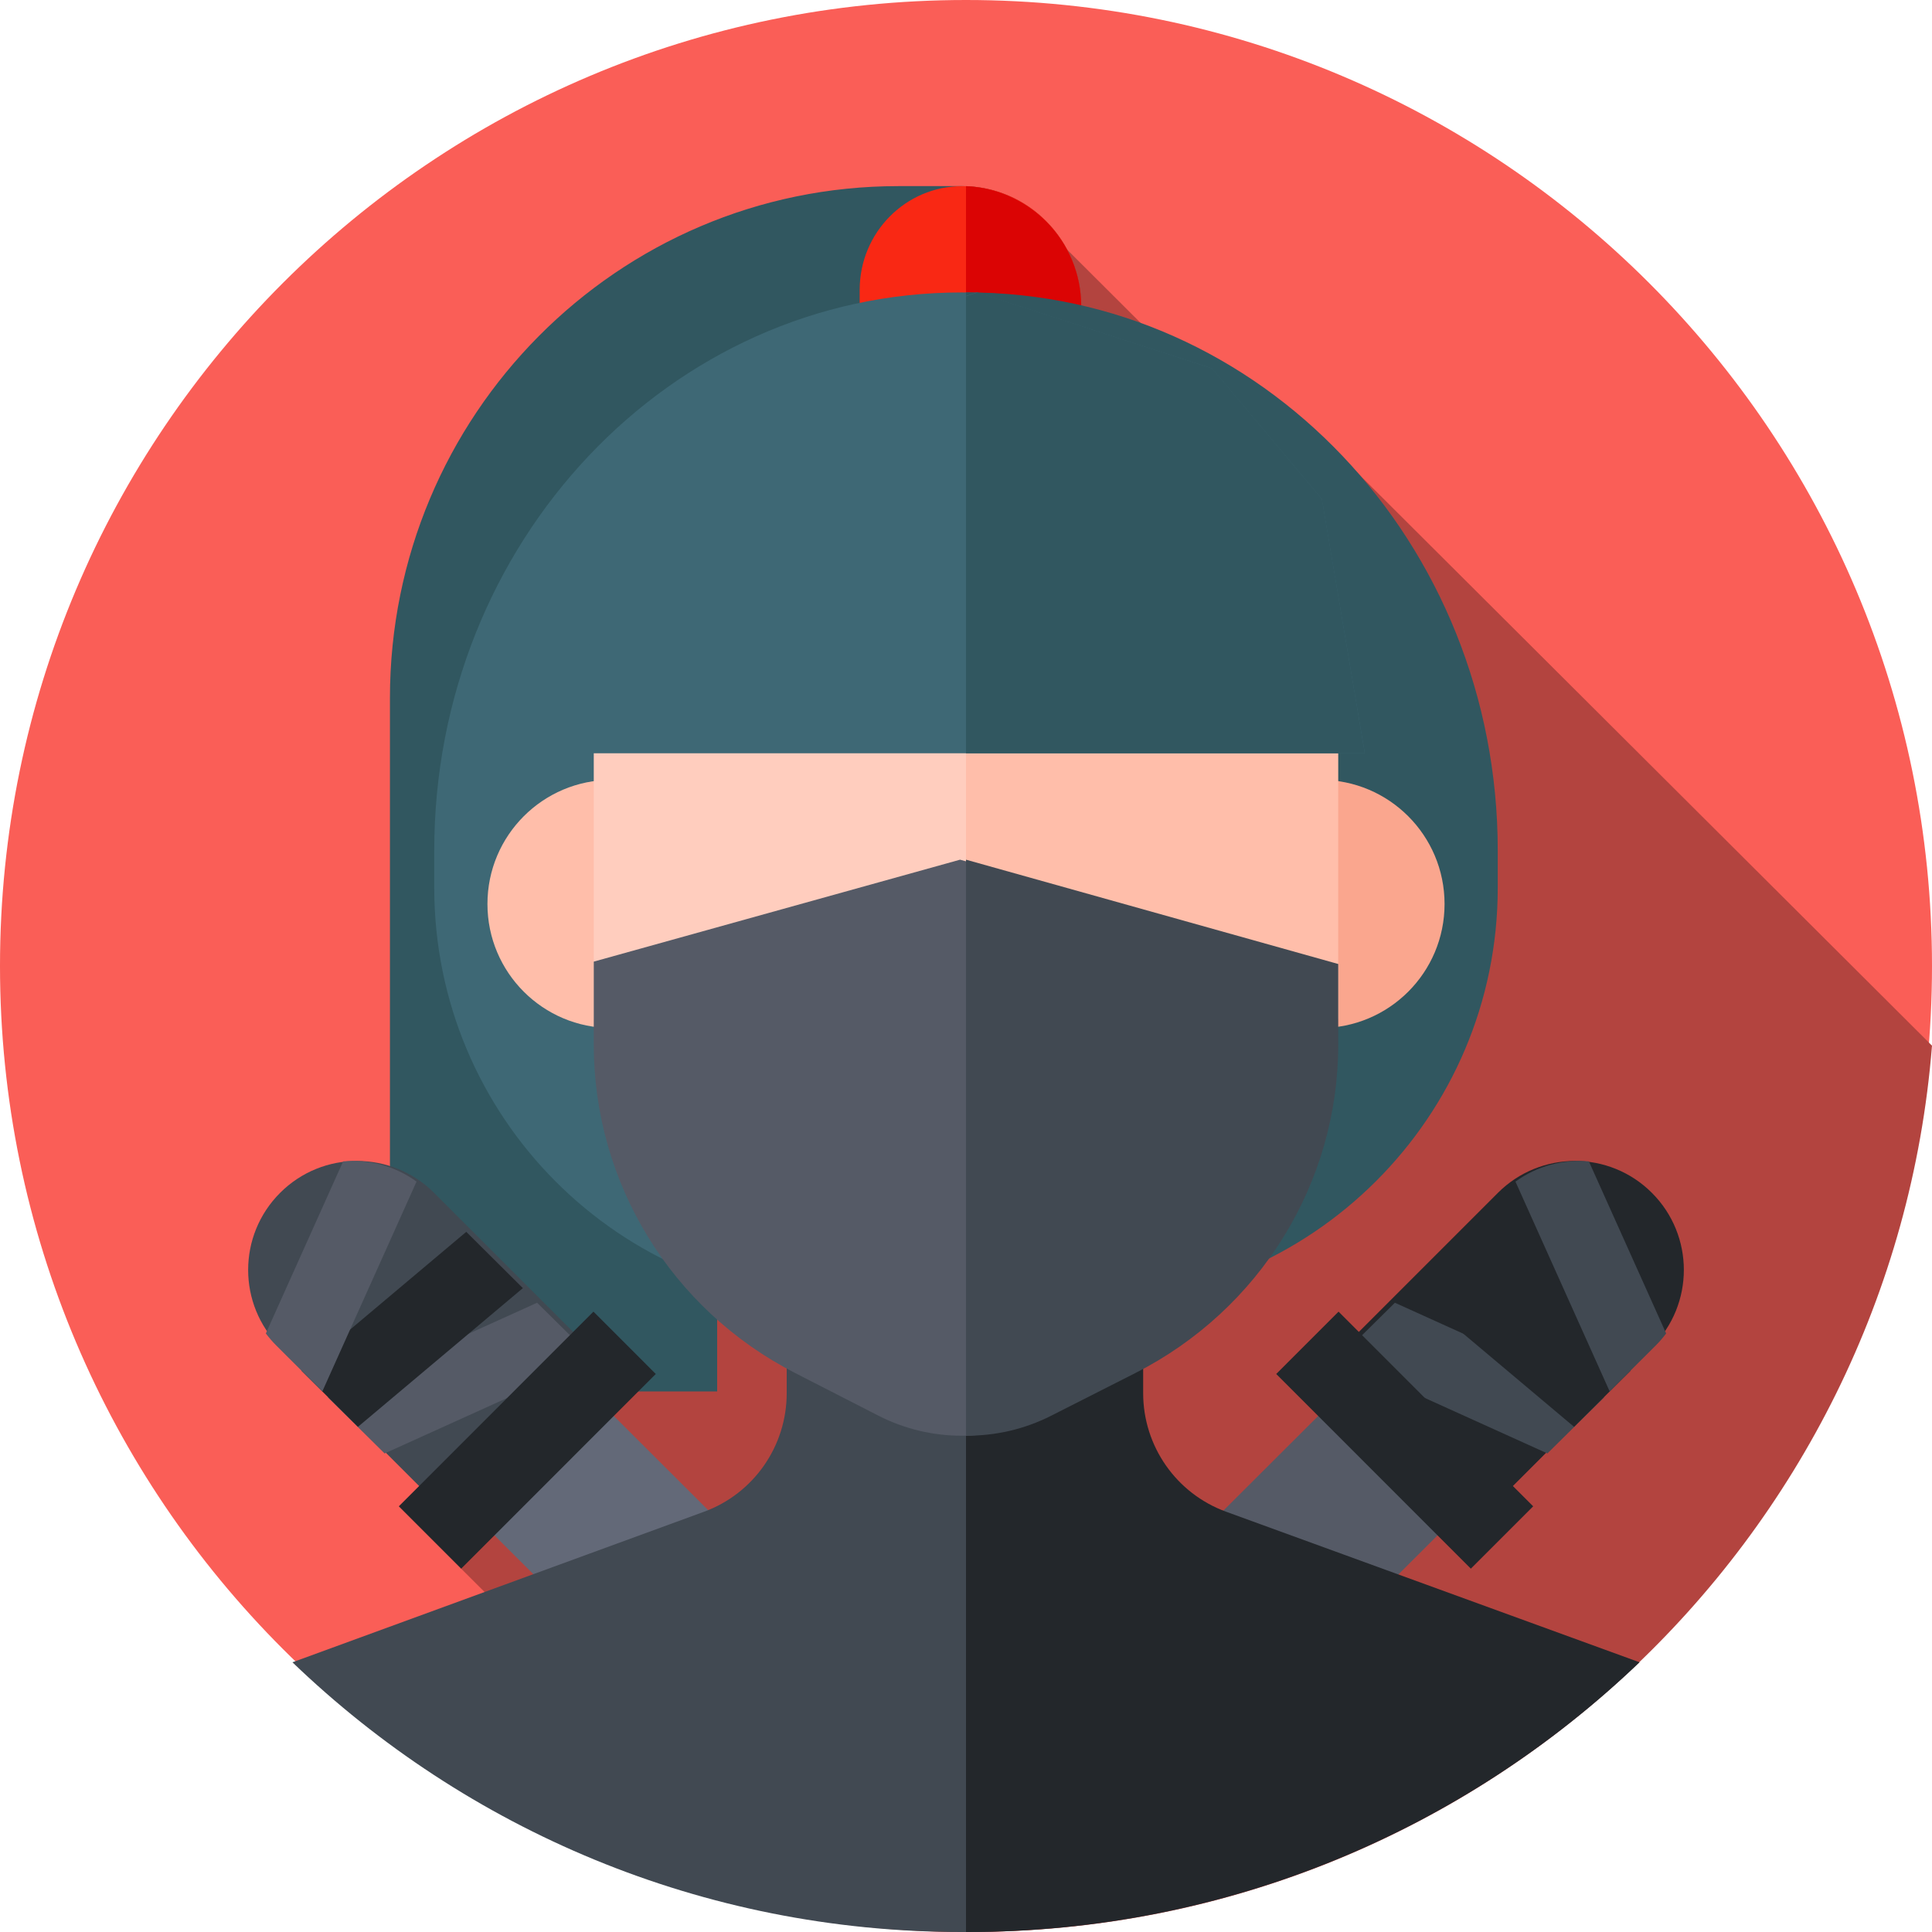 <?xml version="1.0" encoding="UTF-8"?>
<svg width="30px" height="30px" viewBox="0 0 30 30" version="1.1" xmlns="http://www.w3.org/2000/svg" xmlns:xlink="http://www.w3.org/1999/xlink">
    <!-- Generator: Sketch 52.5 (67469) - http://www.bohemiancoding.com/sketch -->
    <title>ninja copy</title>
    <desc>Created with Sketch.</desc>
    <g id="Page-1" stroke="none" stroke-width="1" fill="none" fill-rule="evenodd">
        <g id="ninja-copy">
            <path d="M30,15 C30,23.284 23.284,30 15,30 C6.716,30 0,23.284 0,15 C0,6.716 6.716,0 15,0 C23.284,0 30,6.716 30,15 Z" id="Path" fill="#FA5E57"></path>
            <path d="M30,16.237 L20.96,7.223 L20.597,7.892 L16.271,3.578 L7.156,24.353 L12.625,29.806 C13.411,29.933 14.218,30 15.041,30 C22.924,30 29.386,23.94 30,16.237 Z" id="Path" fill="#B3443F"></path>
            <path d="M14.934,2.89 L13.949,2.89 C9.59,2.89 6.055,6.449 6.055,10.839 L6.055,21.606 L11.136,21.606 L11.136,6.197 L16.789,6.197 L16.789,4.758 C16.789,3.726 15.958,2.89 14.934,2.89 Z" id="Path" fill="#315760"></path>
            <path d="M14.943,2.89 C14.063,2.89 13.349,3.611 13.349,4.501 L13.349,6.193 L16.789,6.193 L16.789,4.755 C16.789,3.725 15.962,2.89 14.943,2.89 Z" id="Path" fill="#F92814"></path>
            <path d="M16.789,4.754 C16.789,3.752 15.996,2.935 15,2.89 L15,6.193 L16.789,6.193 L16.789,4.754 Z" id="Path" fill="#DB0404"></path>
            <path d="M23.119,13.206 C23.119,8.421 19.453,4.541 14.931,4.541 C10.409,4.541 6.743,8.421 6.743,13.206 L6.743,13.785 C6.743,17.344 9.617,20.229 13.163,20.229 L16.7,20.229 C20.245,20.229 23.119,17.344 23.119,13.785 L23.119,13.206 Z" id="Path" fill="#3E6875"></path>
            <path d="M15.023,4.541 C15.015,4.541 15.008,4.542 15,4.542 L15,20.229 L16.802,20.229 C20.367,20.229 23.257,17.344 23.257,13.785 L23.257,13.206 C23.257,8.421 19.571,4.541 15.023,4.541 Z" id="Path" fill="#315760"></path>
            <path d="M11.422,14.037 C11.422,15.101 10.56,15.963 9.495,15.963 C8.431,15.963 7.569,15.101 7.569,14.037 C7.569,12.973 8.431,12.11 9.495,12.11 C10.56,12.11 11.422,12.973 11.422,14.037 Z" id="Path" fill="#FFBEAA"></path>
            <path d="M22.431,14.037 C22.431,15.101 21.569,15.963 20.505,15.963 C19.44,15.963 18.578,15.101 18.578,14.037 C18.578,12.973 19.44,12.11 20.505,12.11 C21.569,12.11 22.431,12.973 22.431,14.037 Z" id="Path" fill="#FAA68E"></path>
            <path d="M9.149,21.606 L7.294,23.458 L11.564,27.719 C12.589,28.742 14.25,28.742 15.275,27.719 L9.149,21.606 Z" id="Path" fill="#636978"></path>
            <path d="M4.349,18.523 C3.688,19.184 3.688,20.255 4.349,20.915 L7.378,23.945 L9.771,21.553 L6.741,18.523 C6.08,17.862 5.009,17.862 4.349,18.523 Z" id="Path" fill="#414952"></path>
            <polygon id="Path" fill="#555A66" points="5.092 21.699 8.34 20.229 9.22 21.099 5.972 22.569"></polygon>
            <polygon id="Path" fill="#23272B" points="4.679 21.283 7.24 19.128 8.119 20.002 5.558 22.156"></polygon>
            <path d="M5.005,21.606 L4.289,20.892 C4.23,20.833 4.177,20.771 4.128,20.706 L5.328,18.034 C5.725,17.999 6.131,18.103 6.468,18.348 L5.005,21.606 Z" id="Path" fill="#555A66"></path>
            <polygon id="Path" fill="#23272B" points="6.193 23.39 9.215 20.367 10.183 21.335 7.161 24.358"></polygon>
            <path d="M20.851,21.606 L22.706,23.458 L18.436,27.719 C17.411,28.742 15.75,28.742 14.725,27.719 L20.851,21.606 Z" id="Path" fill="#555A66"></path>
            <path d="M25.651,18.523 C26.312,19.184 26.312,20.255 25.651,20.915 L22.622,23.945 L20.229,21.553 L23.259,18.523 C23.92,17.862 24.991,17.862 25.651,18.523 Z" id="Path" fill="#23272B"></path>
            <polygon id="Path" fill="#414952" points="24.908 21.699 21.66 20.229 20.78 21.099 24.028 22.569"></polygon>
            <polygon id="Path" fill="#23272B" points="25.321 21.283 22.76 19.128 21.881 20.002 24.442 22.156"></polygon>
            <path d="M24.995,21.606 L25.711,20.892 C25.77,20.833 25.823,20.771 25.872,20.706 L24.672,18.034 C24.275,17.999 23.869,18.103 23.532,18.348 L24.995,21.606 Z" id="Path" fill="#414952"></path>
            <polygon id="Path" fill="#23272B" points="22.839 24.358 19.817 21.335 20.785 20.367 23.807 23.39"></polygon>
            <path d="M14.931,30 C18.962,30 22.622,28.406 25.321,25.812 L18.929,23.474 C18.159,23.192 17.647,22.456 17.647,21.633 L17.647,19.817 L12.216,19.817 L12.216,21.633 C12.216,22.456 11.703,23.192 10.933,23.474 L4.541,25.812 C7.24,28.406 10.9,30 14.931,30 Z" id="Path" fill="#414952"></path>
            <path d="M25.459,25.812 L19.039,23.474 C18.265,23.192 17.751,22.456 17.751,21.633 L17.751,19.817 L15,19.817 L15,30 C15.008,30 15.015,30 15.023,30 C19.072,30 22.748,28.406 25.459,25.812 Z" id="Path" fill="#23272B"></path>
            <path d="M9.22,15.826 L9.22,11.105 C9.22,7.936 11.777,5.367 14.931,5.367 C18.085,5.367 20.642,7.936 20.642,11.105 L20.642,15.767" id="Path" fill="#FFCDBE"></path>
            <path d="M20.78,15.826 L20.78,11.105 C20.78,7.936 18.203,5.367 15.023,5.367 C15.015,5.367 15.008,5.367 15,5.367 L15,13.394" id="Path" fill="#FFBEAA"></path>
            <path d="M14.908,13.349 L9.22,14.932 L9.22,16.222 C9.22,18.371 10.427,20.339 12.348,21.321 L13.643,21.984 C14.452,22.397 15.411,22.397 16.219,21.984 L17.515,21.321 C19.435,20.339 20.642,18.371 20.642,16.222 L20.642,14.969 L14.908,13.349 Z" id="Path" fill="#555A66"></path>
            <path d="M15,13.349 L15,22.293 C15.453,22.297 15.907,22.194 16.321,21.984 L17.627,21.322 C19.563,20.34 20.78,18.371 20.78,16.222 L20.78,14.969 L15,13.349 Z" id="Path" fill="#414952"></path>
            <polygon id="Path" fill="#3E6875" points="20.525 7.748 18.818 5.72 15.167 4.541 11.516 5.72 9.436 7.748 8.945 11.697 21.193 11.697"></polygon>
            <polygon id="Path" fill="#315760" points="20.527 7.748 18.823 5.72 15.18 4.541 15 4.6 15 11.697 21.193 11.697"></polygon>
        </g>
    </g>
</svg>